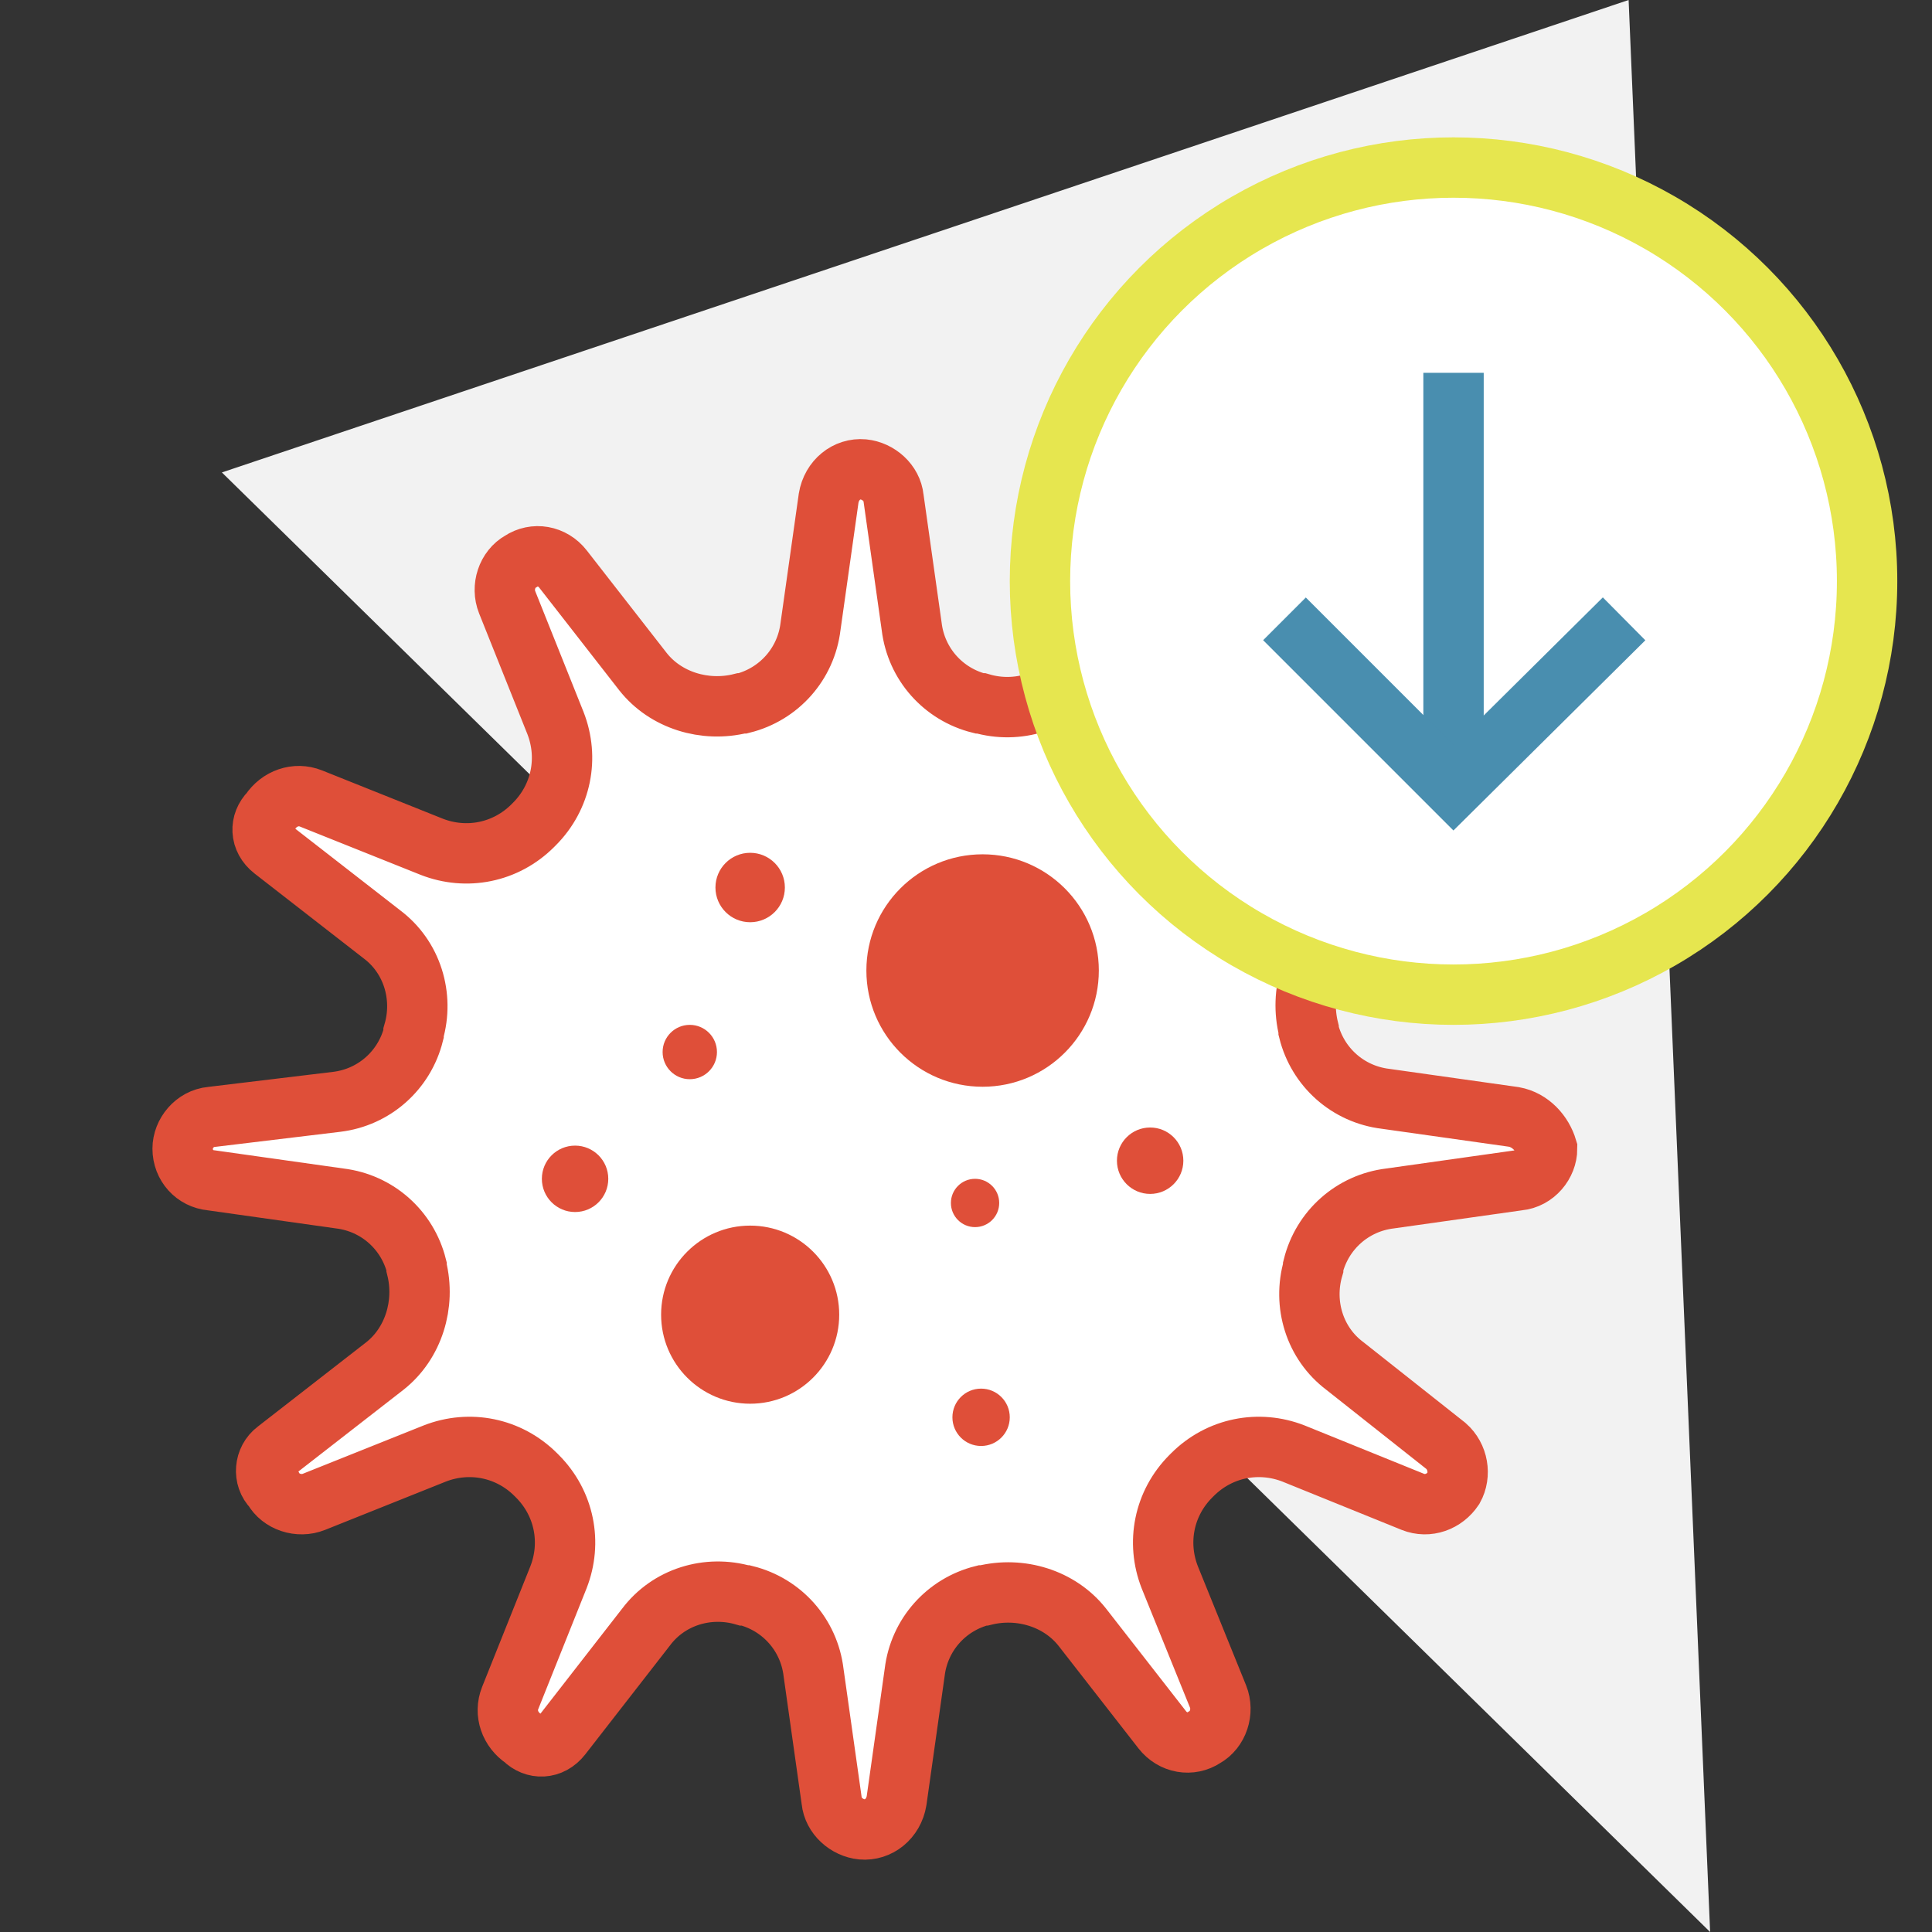<?xml version="1.0" encoding="utf-8"?>
<!-- Generator: Adobe Illustrator 27.9.3, SVG Export Plug-In . SVG Version: 9.03 Build 53313)  -->
<svg version="1.1" id="Layer_1" xmlns="http://www.w3.org/2000/svg" xmlns:xlink="http://www.w3.org/1999/xlink" x="0px" y="0px"
	 viewBox="0 0 128 128" style="enable-background:new 0 0 128 128;" xml:space="preserve">
<rect x="0" y="0" width="128" height="128" fill="#333333" stroke="none"/>
<style type="text/css">
	.st0{fill:#F2F2F2;}
	.st1{fill:#FFFFFF;stroke:#DF4F39;stroke-width:4;stroke-miterlimit:10;}
	.st2{fill:#DF4F39;}
	.st3{fill:#FFFFFF;stroke:#E6E64F;stroke-width:4;stroke-miterlimit:10;}
	.st4{fill:none;stroke:#498EAF;stroke-width:4;stroke-miterlimit:10;}
</style>
<g>
	<polygon class="st0" points="14.7,31.3 107.9,0 113.3,128 	"/>
</g>
<g>
	<path class="st1" d="M100.3,74l-8.5-1.2c-2.5-0.3-4.5-2.1-5.1-4.5c0,0,0-0.1,0-0.1c-0.6-2.4,0.2-5,2.1-6.5l6.7-5.2
		c0.8-0.6,1.1-1.8,0.6-2.7c-0.5-1-1.7-1.5-2.7-1L85.5,56c-2.3,0.9-4.9,0.4-6.7-1.4c0,0-0.1-0.1-0.1-0.1c-1.8-1.8-2.3-4.4-1.4-6.7
		l3.2-7.9c0.4-1,0-2.1-0.9-2.7l0,0c-0.9-0.5-2.1-0.3-2.8,0.5l-5.3,6.8c-1.5,2-4.1,2.8-6.5,2.1c0,0-0.1,0-0.1,0
		c-2.4-0.6-4.2-2.6-4.5-5.1l-1.2-8.5c-0.1-1-1-1.8-2-1.9c-1.1-0.1-2.1,0.7-2.3,1.9l-1.2,8.5c-0.3,2.5-2.1,4.5-4.5,5.1
		c0,0-0.1,0-0.1,0c-2.4,0.6-5-0.2-6.5-2.1l-5.3-6.8c-0.7-0.9-1.9-1.1-2.8-0.5h0c-0.9,0.5-1.3,1.7-0.9,2.7l3.2,8
		c0.9,2.3,0.4,4.9-1.4,6.7c0,0,0,0-0.1,0.1c-1.8,1.8-4.4,2.3-6.7,1.4l-8-3.2c-1-0.4-2.1,0-2.7,0.9v0c-0.7,0.7-0.7,1.8,0.2,2.5
		l7.2,5.6c2,1.5,2.8,4.1,2.1,6.5c0,0,0,0.1,0,0.1c-0.6,2.4-2.6,4.2-5.1,4.5L14,74c-1.1,0.1-1.9,1.1-1.9,2.1v0c0,1.1,0.8,2,1.9,2.1
		l8.5,1.2c2.5,0.3,4.5,2.1,5.1,4.5c0,0,0,0.1,0,0.1c0.6,2.4-0.2,5-2.1,6.5l-7.2,5.6c-0.8,0.6-0.9,1.8-0.2,2.5l0,0
		c0.5,0.9,1.7,1.3,2.7,0.9l8-3.2c2.3-0.9,4.9-0.4,6.7,1.4c0,0,0,0,0.1,0.1c1.8,1.8,2.3,4.4,1.4,6.7l-3.2,8c-0.4,1,0,2.1,0.9,2.7v0
		c0.7,0.7,1.8,0.7,2.5-0.2l5.6-7.2c1.5-2,4.1-2.8,6.5-2.1c0,0,0.1,0,0.1,0c2.4,0.6,4.2,2.6,4.5,5.1l1.2,8.5c0.1,1,1,1.8,2,1.9
		c1.1,0.1,2.1-0.7,2.3-1.9l1.2-8.5c0.3-2.5,2.1-4.5,4.5-5.1c0,0,0.1,0,0.1,0c2.4-0.6,5,0.2,6.5,2.1l5.3,6.8c0.7,0.9,1.9,1.1,2.8,0.5
		v0c0.9-0.5,1.3-1.7,0.9-2.7l-3.2-7.9c-0.9-2.3-0.4-4.9,1.4-6.7c0,0,0.1-0.1,0.1-0.1c1.8-1.8,4.4-2.3,6.7-1.4l7.9,3.2
		c1,0.4,2.1,0,2.7-0.9l0,0c0.5-0.9,0.3-2.1-0.5-2.8l-6.7-5.3c-2-1.5-2.8-4.1-2.1-6.5c0,0,0-0.1,0-0.1c0.6-2.4,2.6-4.2,5.1-4.5
		l8.5-1.2c1.1-0.1,1.9-1.1,1.9-2.1v0C102.2,75.1,101.4,74.2,100.3,74z"/>
	<g>
		<circle class="st2" cx="65.1" cy="64.3" r="7.7"/>
		<circle class="st2" cx="49.7" cy="87.1" r="5.9"/>
		<circle class="st2" cx="49.7" cy="58.8" r="2.3"/>
		<circle class="st2" cx="45.7" cy="69.7" r="1.8"/>
		<circle class="st2" cx="38.1" cy="78.1" r="2.2"/>
		<circle class="st2" cx="64.6" cy="79.7" r="1.6"/>
		<circle class="st2" cx="65" cy="93.9" r="1.9"/>
		<circle class="st2" cx="76.2" cy="76.9" r="2.2"/>
	</g>
</g>
<circle class="st3" cx="96.3" cy="38.5" r="27.4"/>
<g>
	<line class="st4" x1="96.3" y1="24.7" x2="96.3" y2="52.2"/>
	<polyline class="st4" points="85.1,41 96.3,52.2 107.6,41 	"/>
</g>
<g>
</g>
<g>
</g>
<g>
</g>
<g>
</g>
<g>
</g>
<g>
</g>
</svg>
